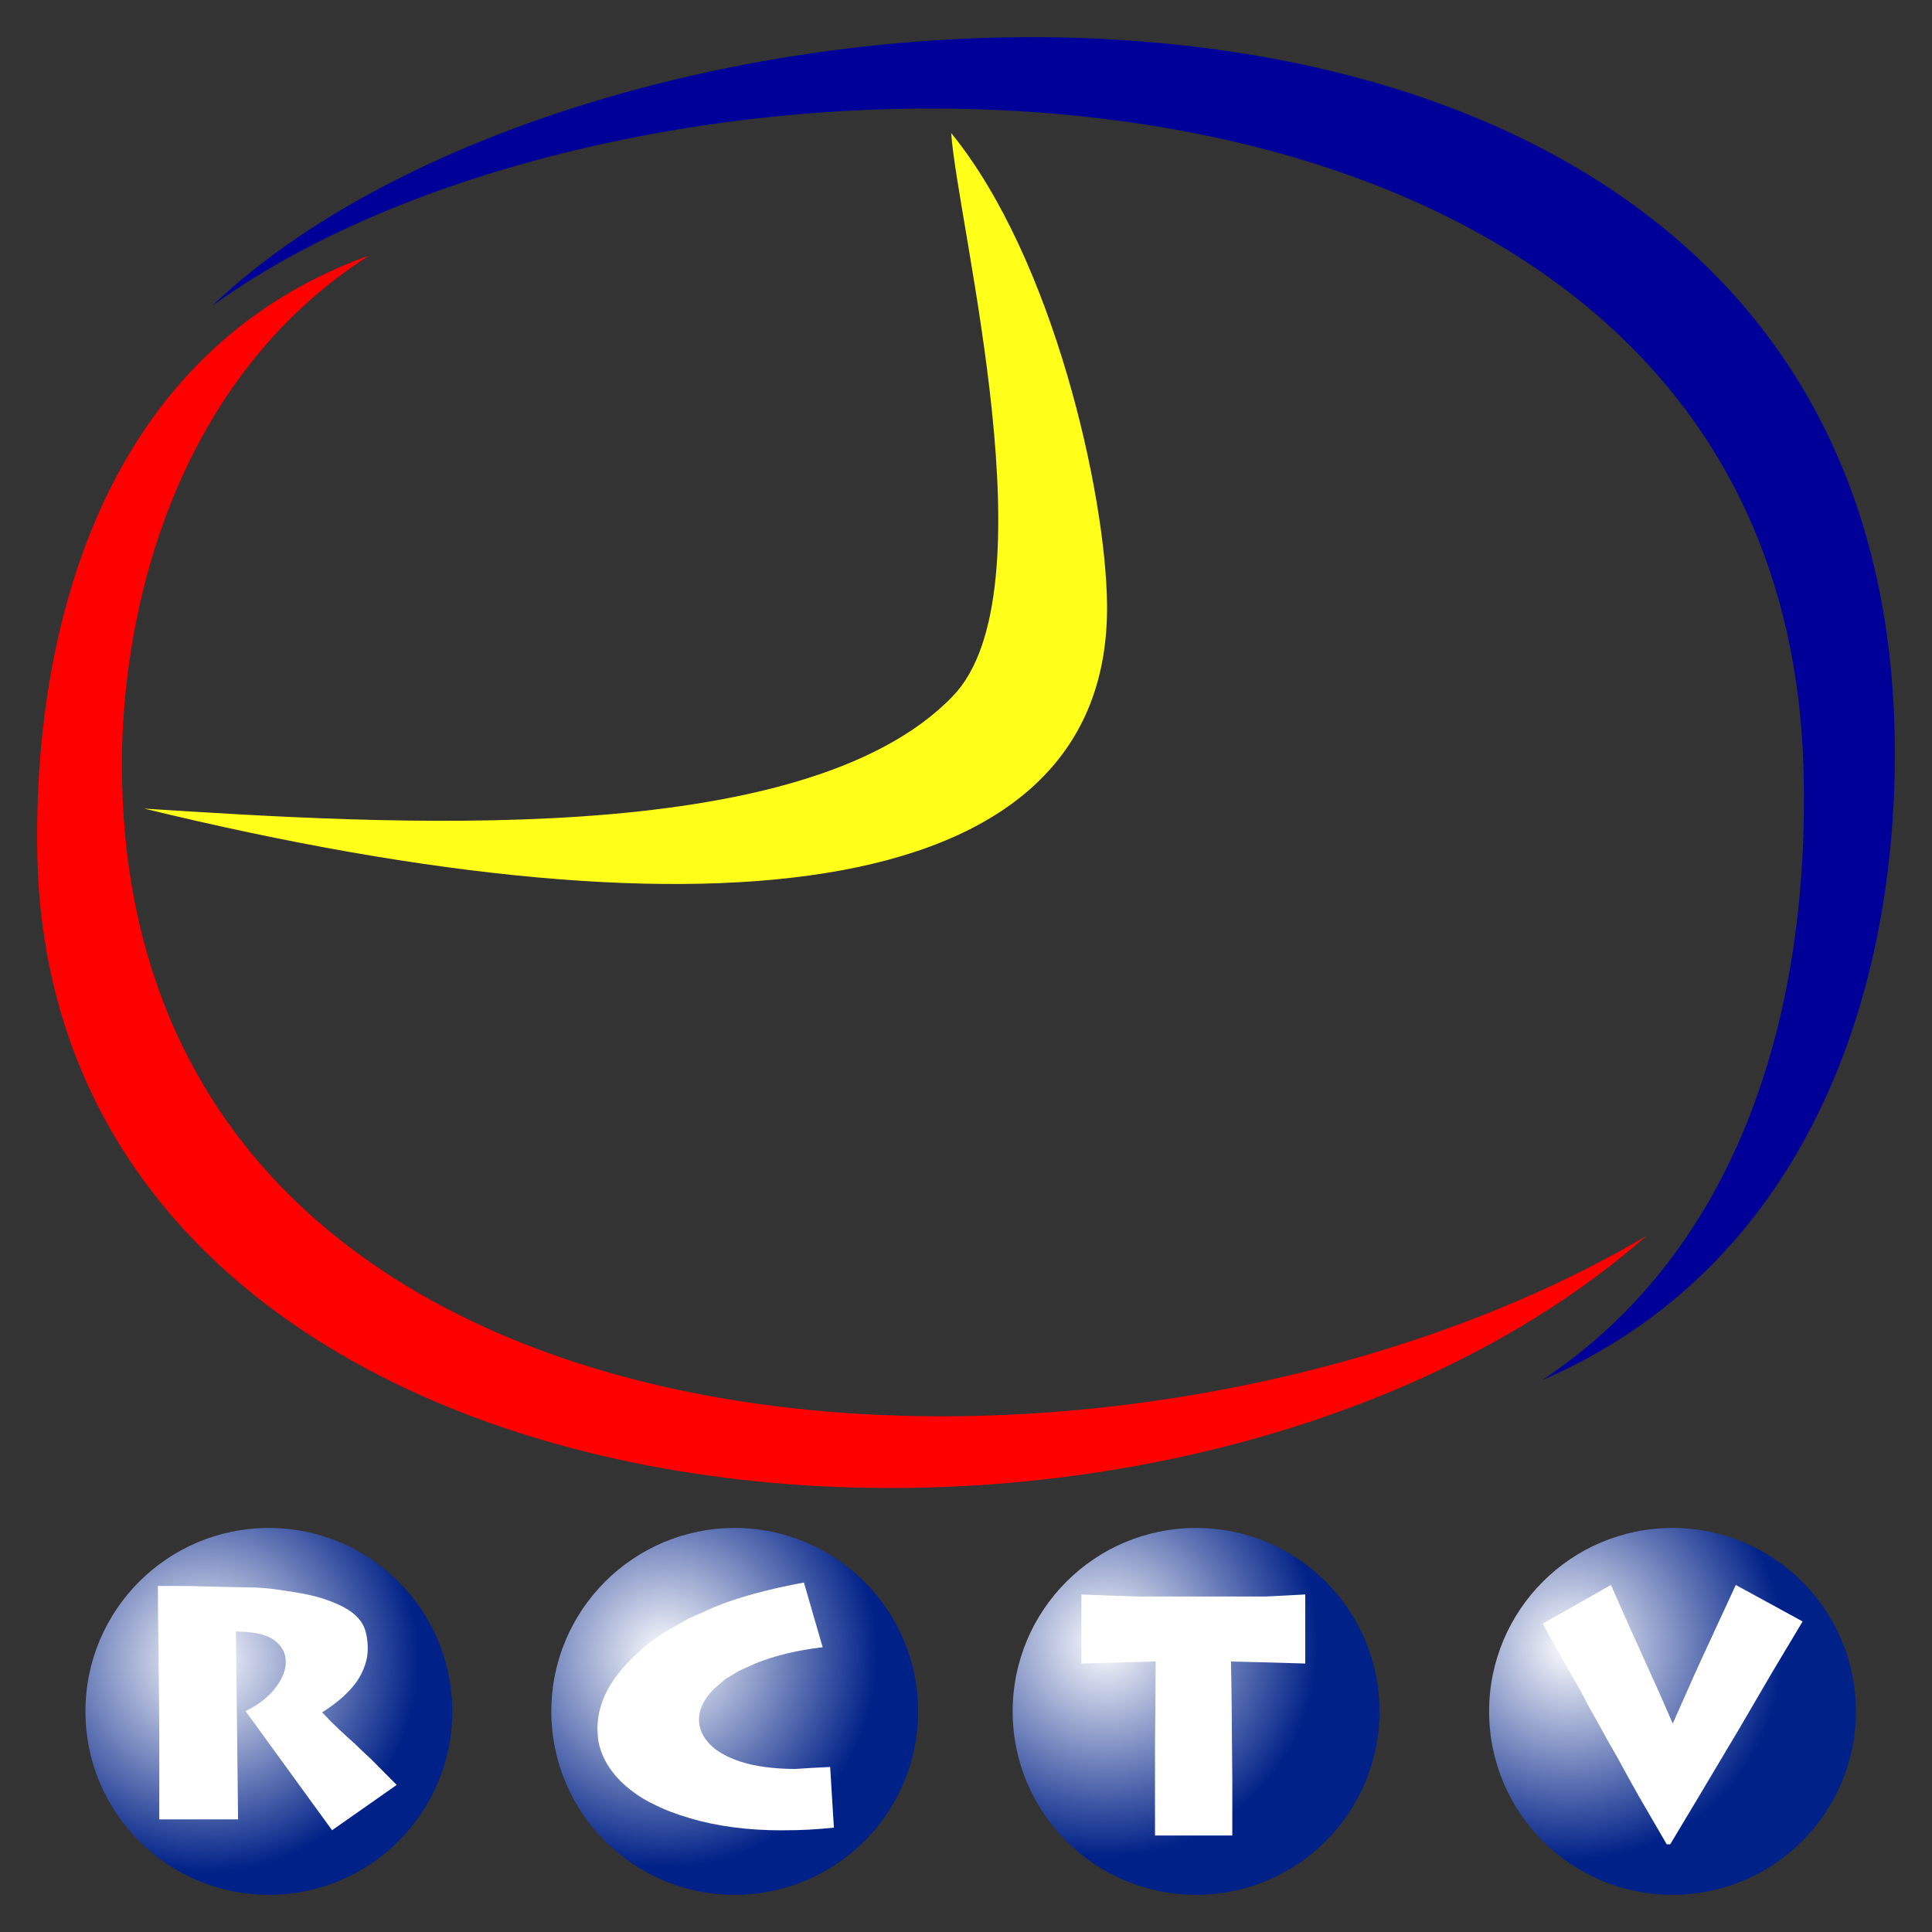 <?xml version="1.0" encoding="UTF-8" standalone="no"?>
<svg
   xmlns:dc="http://purl.org/dc/elements/1.1/"
   xmlns:cc="http://creativecommons.org/ns#"
   xmlns:rdf="http://www.w3.org/1999/02/22-rdf-syntax-ns#"
   xmlns:svg="http://www.w3.org/2000/svg"
   xmlns="http://www.w3.org/2000/svg"
   xmlns:xlink="http://www.w3.org/1999/xlink"
   xmlns:sodipodi="http://sodipodi.sourceforge.net/DTD/sodipodi-0.dtd"
   xmlns:inkscape="http://www.inkscape.org/namespaces/inkscape"
   version="1.1"
   id="svg2"
   width="520"
   height="520"
   viewBox="0 0 520 520"
   sodipodi:docname="Logo_de_rctv_2006.svg"
   inkscape:version="1.0.1 (3bc2e813f5, 2020-09-07)">
  <rect x="0" y="0" width="520" height="520" fill="#333333" stroke="none"/>
  <defs
     id="defs6">
    <radialGradient
       inkscape:collect="always"
       xlink:href="#linearGradient863"
       id="radialGradient873"
       cx="303.495"
       cy="-391.863"
       fx="303.495"
       fy="-391.863"
       r="135.397"
       gradientTransform="matrix(1.161,-4.3191039e-5,4.2007716e-5,1.195,-49.986,72.672)"
       gradientUnits="userSpaceOnUse" />
    <linearGradient
       inkscape:collect="always"
       id="linearGradient863">
      <stop
         style="stop-color:#ffffff;stop-opacity:1"
         offset="0"
         id="stop859" />
      <stop
         style="stop-color:#002187;stop-opacity:1"
         offset="1"
         id="stop861" />
    </linearGradient>
    <radialGradient
       inkscape:collect="always"
       xlink:href="#linearGradient863"
       id="radialGradient873-2"
       cx="299.079"
       cy="-394.823"
       fx="299.079"
       fy="-394.823"
       r="135.397"
       gradientTransform="matrix(1.161,-4.3191039e-5,4.2007716e-5,1.195,293.924,72.673)"
       gradientUnits="userSpaceOnUse" />
    <radialGradient
       inkscape:collect="always"
       xlink:href="#linearGradient863"
       id="radialGradient873-2-8"
       cx="285.971"
       cy="-401.826"
       fx="285.971"
       fy="-401.826"
       r="135.397"
       gradientTransform="matrix(1.161,-4.3191039e-5,4.2007716e-5,1.195,634.498,72.673)"
       gradientUnits="userSpaceOnUse" />
    <radialGradient
       inkscape:collect="always"
       xlink:href="#linearGradient863"
       id="radialGradient873-2-7"
       cx="278.392"
       cy="-399.726"
       fx="278.392"
       fy="-399.726"
       r="135.397"
       gradientTransform="matrix(1.161,-4.3191039e-5,4.2007716e-5,1.195,986.218,72.673)"
       gradientUnits="userSpaceOnUse" />
  </defs>
  <sodipodi:namedview
     pagecolor="#ffffff"
     bordercolor="#666666"
     borderopacity="1"
     objecttolerance="10"
     gridtolerance="10"
     guidetolerance="10"
     inkscape:pageopacity="0"
     inkscape:pageshadow="2"
     inkscape:window-width="1920"
     inkscape:window-height="1017"
     id="namedview4"
     showgrid="false"
     showguides="true"
     inkscape:guide-bbox="true"
     inkscape:zoom="0.92761569"
     inkscape:cx="293.20526"
     inkscape:cy="326.22109"
     inkscape:window-x="-8"
     inkscape:window-y="-8"
     inkscape:window-maximized="1"
     inkscape:current-layer="g10" />
  <g
     inkscape:groupmode="layer"
     inkscape:label="Image"
     id="g10"
     style="mix-blend-mode:normal">
    <g
       transform="matrix(3.646,0,0,-3.546,-66.102,570.038)"
       id="g10-0">
      <g
         transform="matrix(0.1,0,0,0.1,3.054,-4.743)"
         id="g12">
        <ellipse
           style="opacity:1;fill:url(#radialGradient873-2-7);fill-opacity:1;fill-rule:evenodd;stroke:none;stroke-width:0;stroke-linecap:round;paint-order:markers stroke fill"
           id="path857-2-3"
           cx="1385.434"
           cy="-355.984"
           rx="135.397"
           ry="139.228"
           transform="scale(1,-1)" />
        <ellipse
           style="opacity:1;fill:url(#radialGradient873);fill-opacity:1;fill-rule:evenodd;stroke:none;stroke-width:0;stroke-linecap:round;paint-order:markers stroke fill"
           id="path857"
           cx="349.229"
           cy="-355.985"
           transform="scale(1,-1)"
           rx="135.397"
           ry="139.228" />
        <ellipse
           style="opacity:1;fill:url(#radialGradient873-2);fill-opacity:1;fill-rule:evenodd;stroke:none;stroke-width:0;stroke-linecap:round;paint-order:markers stroke fill"
           id="path857-2"
           cx="693.14"
           cy="-355.984"
           rx="135.397"
           ry="139.228"
           transform="scale(1,-1)" />
        <ellipse
           style="opacity:1;fill:url(#radialGradient873-2-8);fill-opacity:1;fill-rule:evenodd;stroke:none;stroke-width:0;stroke-linecap:round;paint-order:markers stroke fill"
           id="path857-2-0"
           cx="1033.714"
           cy="-355.984"
           rx="135.397"
           ry="139.228"
           transform="scale(1,-1)" />
        <path
           id="path24"
           style="opacity:1;fill:#ffffff;fill-opacity:1;fill-rule:evenodd;stroke:none"
           d="m 1289.692,422.648 50.293,29.306 13.56,-31.504 11.937,-27.18 10.057,-22.866 10.057,-23.624 8.886,20.581 7.015,16.254 6.314,14.227 24.326,54.112 49.344,-27.692 -21.745,-37.347 -25.267,-44.45 -31.802,-54.871 -14.5,-24.888 -4.452,-7.626 h -2.562 l -20.823,36.921 -7.476,13.758 -7.725,14.521 -8.195,14.775 -6.545,12.233 -6.545,11.935 -5.844,11.478 -6.084,10.97 -7.715,14.016 -8.656,15.784 z m -340.64,22.094 18.601,-0.781 23.833,-0.777 h 93.543 l 7.951,0.395 21.33,1.164 V 392.315 l -25.056,0.773 -29.779,0.773 0.254,-13.039 0.244,-18.634 0.244,-31.318 0.244,-26.652 v -42.438 h -57.065 v 68.319 l 0.244,25.88 0.244,37.883 -54.835,-1.546 z m -204.837,9.058 13.832,-49.103 c -19.058,-2.365 -35.455,-6.418 -49.183,-12.154 l -12.611,-5.818 -10.136,-6.329 -8.604,-7.595 c -7.169,-7.6 -10.761,-15.277 -10.761,-23.032 0,-6.582 2.556,-12.709 7.69,-18.36 5.12,-5.655 13.009,-10.253 23.666,-13.792 5.116,-1.687 11.116,-3.001 17.978,-3.921 6.867,-0.931 14.088,-1.399 21.665,-1.399 l 11.679,0.764 14.155,0.756 2.768,-46.072 c -6.355,-0.678 -12.502,-1.181 -18.451,-1.523 -5.945,-0.328 -12.702,-0.503 -20.284,-0.503 -24.806,0 -47.247,3.043 -67.316,9.115 -10.667,3.207 -19.781,6.836 -27.362,10.885 -6.971,3.374 -13.634,7.845 -19.98,13.417 -11.476,10.296 -18.338,21.94 -20.6,34.933 l -0.611,8.095 c 0,11.652 3.123,22.828 9.379,33.55 6.248,10.713 15.825,21.383 28.744,32.018 5.115,4.049 9.933,7.425 14.443,10.121 l 14.75,8.609 18.75,8.609 c 9.223,3.881 19.478,7.385 30.741,10.506 11.268,3.122 23.16,5.857 35.658,8.223 z M 395.896,265.782 331.991,356.257 c 9.22,4.485 16.476,10.221 21.782,17.2 5.309,6.976 7.959,13.705 7.959,20.186 0,6.642 -2.96,12.209 -8.875,16.694 -5.911,4.152 -15.212,6.235 -27.909,6.235 l 1.566,-142.561 h -58.171 v 63.305 c 0,9.643 -0.169,28.696 -0.522,57.201 -0.345,28.493 -0.514,47.39 -0.514,56.693 h 13.035 c 6.783,0 14.22,-0.123 22.303,-0.368 8.092,-0.256 16.738,-0.46 25.957,-0.625 6.257,0 11.999,-0.207 17.211,-0.626 5.217,-0.418 13.875,-1.661 25.95,-3.744 12.091,-2.073 22.745,-5.522 31.953,-10.341 9.223,-4.819 14.877,-11.127 16.954,-18.935 1.052,-3.991 1.57,-8.307 1.57,-12.961 0,-7.974 -2.518,-16.039 -7.561,-24.173 -2.787,-4.163 -6.309,-8.226 -10.566,-12.22 -4.252,-3.987 -9.432,-7.97 -15.516,-11.956 l 6.521,-6.98 5.995,-5.981 5.481,-5.234 5.995,-5.486 5.735,-5.729 6.003,-5.735 19.304,-19.933 -47.735,-34.402"
           inkscape:connector-curvature="0"
           sodipodi:nodetypes="ccccccccccccccccccccccccccccccccccccccccccccccccccccccsccccccccscccccccccccccccsccccsccsccccccsccccccccccc" />
      </g>
    </g>
    <path
       id="path18-6"
       style="opacity:1;fill:#000098;fill-opacity:1;fill-rule:evenodd;stroke:none;stroke-width:7.083"
       d="M 57.071,82.357 C 173.557,-2.144 479.735,-3.009 485.426,207.191 487.163,271.351 468.718,335.92 415.127,371.433 484.749,341.401 510.645,269.549 509.988,200.341 507.71,-39.707 164.693,-20.554 57.071,82.357 Z"
       inkscape:connector-curvature="0"
       sodipodi:nodetypes="cscsc" />
    <path
       id="path20-5"
       style="opacity:1;fill:#ffff1a;fill-opacity:1;fill-rule:evenodd;stroke:none;stroke-width:6.762"
       d="m 256.009,35.809 c 1.854,25.464 27.244,123.609 0.504,151.496 -40.325,42.055 -153.96,34.344 -217.67,30.334 154.33,37.595 259.834,24.962 259.12,-54.827 C 297.697,133.02 283.485,69.493 256.009,35.809 Z"
       inkscape:connector-curvature="0"
       sodipodi:nodetypes="cscsc" />
    <path
       id="path18-6-0"
       style="opacity:1;fill:#ff0000;fill-opacity:1;fill-rule:evenodd;stroke:none;stroke-width:6.851"
       d="M 10,226.351 C 10,420.007 312.65,447.134 443.128,332.663 303.661,415.095 33.266,404.643 32.806,206.176 32.706,163.192 47.685,101.853 99.33,68.781 10.101,100.968 10,205.527 10,226.351 Z"
       inkscape:connector-curvature="0"
       sodipodi:nodetypes="scscs" />
  </g>
</svg>
